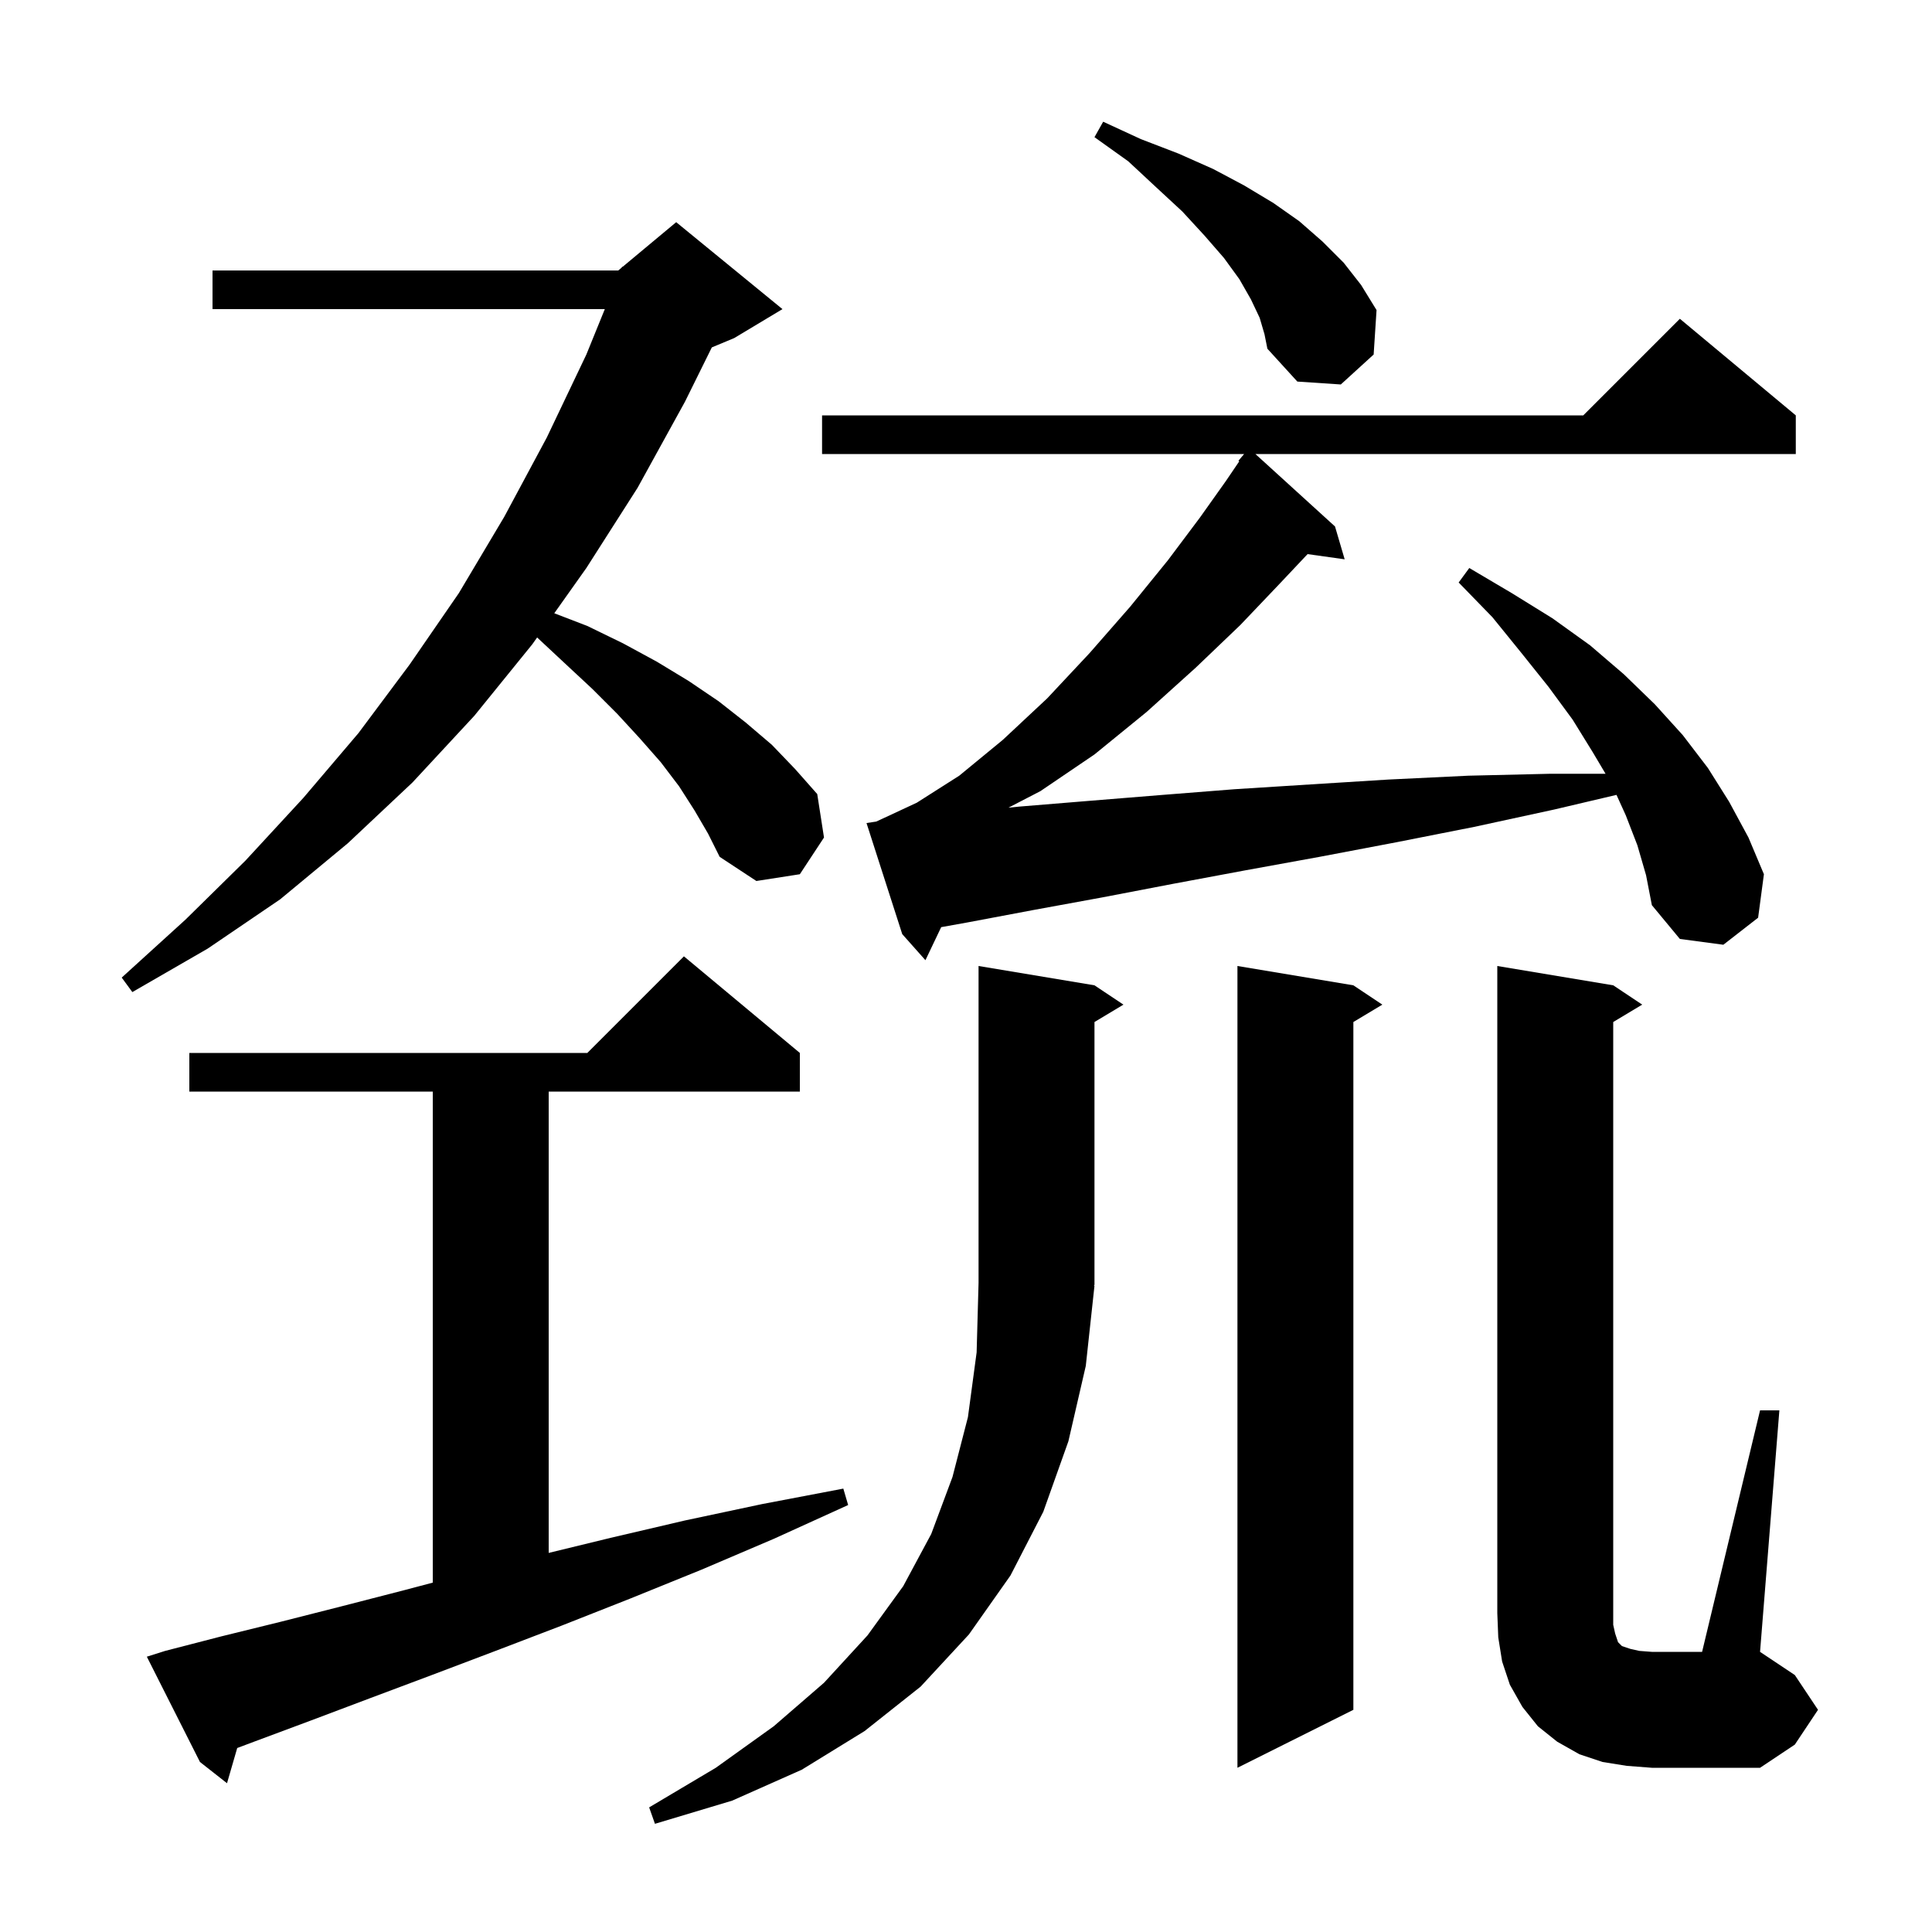 <svg xmlns="http://www.w3.org/2000/svg" xmlns:xlink="http://www.w3.org/1999/xlink" version="1.1" baseProfile="full" viewBox="0 0 200 200" width="200" height="200">
<g fill="black">
<path d="M 113.3 133.1 L 112.4 141.4 L 110.6 149.2 L 108.0 156.5 L 104.6 163.1 L 100.3 169.2 L 95.3 174.6 L 89.5 179.2 L 83.0 183.2 L 75.8 186.4 L 67.8 188.8 L 67.2 187.1 L 74.1 183.0 L 80.1 178.7 L 85.3 174.2 L 89.8 169.3 L 93.5 164.2 L 96.4 158.8 L 98.6 152.9 L 100.2 146.7 L 101.1 140.0 L 101.3 132.8 L 101.3 100.0 L 113.3 102.0 L 116.3 104.0 L 113.3 105.8 L 113.3 133.0 L 113.234 133.098 Z M 17.1 170.9 L 22.9 169.4 L 29.0 167.9 L 35.3 166.3 L 41.9 164.6 L 44.8 163.832 L 44.8 113.0 L 19.6 113.0 L 19.6 109.0 L 60.8 109.0 L 70.8 99.0 L 82.8 109.0 L 82.8 113.0 L 56.8 113.0 L 56.8 160.757 L 63.2 159.2 L 70.9 157.4 L 78.9 155.7 L 87.3 154.1 L 87.8 155.8 L 80.1 159.3 L 72.6 162.5 L 65.2 165.5 L 58.1 168.3 L 51.3 170.9 L 44.7 173.4 L 38.3 175.8 L 32.2 178.1 L 26.3 180.3 L 24.557 180.954 L 23.5 184.6 L 20.7 182.4 L 15.2 171.5 Z M 182.2 146.0 L 184.2 146.0 L 182.2 171.0 L 185.8 173.4 L 188.2 177.0 L 185.8 180.6 L 182.2 183.0 L 171.0 183.0 L 168.4 182.8 L 165.9 182.4 L 163.5 181.6 L 161.2 180.3 L 159.2 178.7 L 157.6 176.7 L 156.3 174.4 L 155.5 172.0 L 155.1 169.5 L 155.0 167.0 L 155.0 100.0 L 167.0 102.0 L 170.0 104.0 L 167.0 105.8 L 167.0 168.2 L 167.2 169.1 L 167.5 170.0 L 167.9 170.4 L 168.8 170.7 L 169.7 170.9 L 171.0 171.0 L 176.2 171.0 Z M 140.1 102.0 L 143.1 104.0 L 140.1 105.8 L 140.1 177.0 L 128.1 183.0 L 128.1 100.0 Z M 71.9 83.9 L 70.3 81.4 L 68.4 78.9 L 66.2 76.4 L 63.9 73.9 L 61.3 71.3 L 58.4 68.6 L 55.603 65.99 L 55.1 66.7 L 49.1 74.1 L 42.7 81.0 L 36.0 87.3 L 29.0 93.1 L 21.5 98.2 L 13.7 102.7 L 12.6 101.2 L 19.2 95.2 L 25.4 89.1 L 31.4 82.6 L 37.1 75.9 L 42.4 68.8 L 47.5 61.4 L 52.2 53.5 L 56.6 45.3 L 60.7 36.7 L 62.611 32.0 L 22.0 32.0 L 22.0 28.0 L 64.0 28.0 L 64.359 27.701 L 64.4 27.6 L 64.453 27.622 L 70.0 23.0 L 81.0 32.0 L 76.0 35.0 L 73.688 35.963 L 70.9 41.6 L 66.0 50.5 L 60.7 58.8 L 57.379 63.484 L 60.8 64.8 L 64.5 66.6 L 68.0 68.5 L 71.3 70.5 L 74.4 72.6 L 77.2 74.8 L 79.9 77.1 L 82.3 79.6 L 84.6 82.2 L 85.3 86.7 L 82.8 90.5 L 78.3 91.2 L 74.5 88.7 L 73.3 86.3 Z M 169.5 87.5 L 168.3 84.4 L 167.339 82.285 L 160.9 83.8 L 152.6 85.6 L 144.5 87.2 L 136.6 88.7 L 128.9 90.1 L 121.4 91.5 L 114.1 92.9 L 107.0 94.2 L 100.1 95.5 L 97.432 95.978 L 95.8 99.4 L 93.4 96.7 L 89.7 85.2 L 90.711 85.048 L 94.9 83.1 L 99.3 80.3 L 103.8 76.6 L 108.4 72.3 L 112.8 67.6 L 117.0 62.8 L 120.9 58.0 L 124.2 53.6 L 126.9 49.8 L 128.286 47.758 L 128.2 47.7 L 128.792 47.0 L 85.1 47.0 L 85.1 43.0 L 163.9 43.0 L 173.9 33.0 L 185.9 43.0 L 185.9 47.0 L 129.959 47.0 L 138.2 54.5 L 139.2 57.9 L 135.36 57.361 L 132.4 60.5 L 128.4 64.7 L 123.8 69.1 L 118.7 73.7 L 113.3 78.1 L 107.7 81.9 L 104.393 83.611 L 105.5 83.5 L 112.8 82.9 L 120.2 82.3 L 127.8 81.7 L 135.7 81.2 L 143.7 80.7 L 152.0 80.3 L 160.5 80.1 L 166.206 80.1 L 164.9 77.9 L 162.8 74.5 L 160.3 71.1 L 157.5 67.6 L 154.5 63.9 L 151.0 60.3 L 152.1 58.8 L 156.5 61.4 L 160.7 64.0 L 164.6 66.8 L 168.1 69.8 L 171.3 72.9 L 174.2 76.1 L 176.8 79.5 L 179.0 83.0 L 181.0 86.7 L 182.6 90.5 L 182.0 95.0 L 178.4 97.8 L 173.9 97.2 L 171.0 93.7 L 170.4 90.6 Z M 130.4 32.9 L 129.5 31.0 L 128.3 28.9 L 126.7 26.7 L 124.7 24.4 L 122.4 21.9 L 119.7 19.4 L 116.8 16.7 L 113.3 14.2 L 114.2 12.6 L 118.1 14.4 L 122.0 15.9 L 125.6 17.5 L 128.8 19.2 L 131.8 21.0 L 134.5 22.9 L 136.9 25.0 L 139.1 27.2 L 140.9 29.5 L 142.5 32.1 L 142.2 36.7 L 138.8 39.8 L 134.3 39.5 L 131.2 36.1 L 130.9 34.6 Z " />
</g>
</svg>
